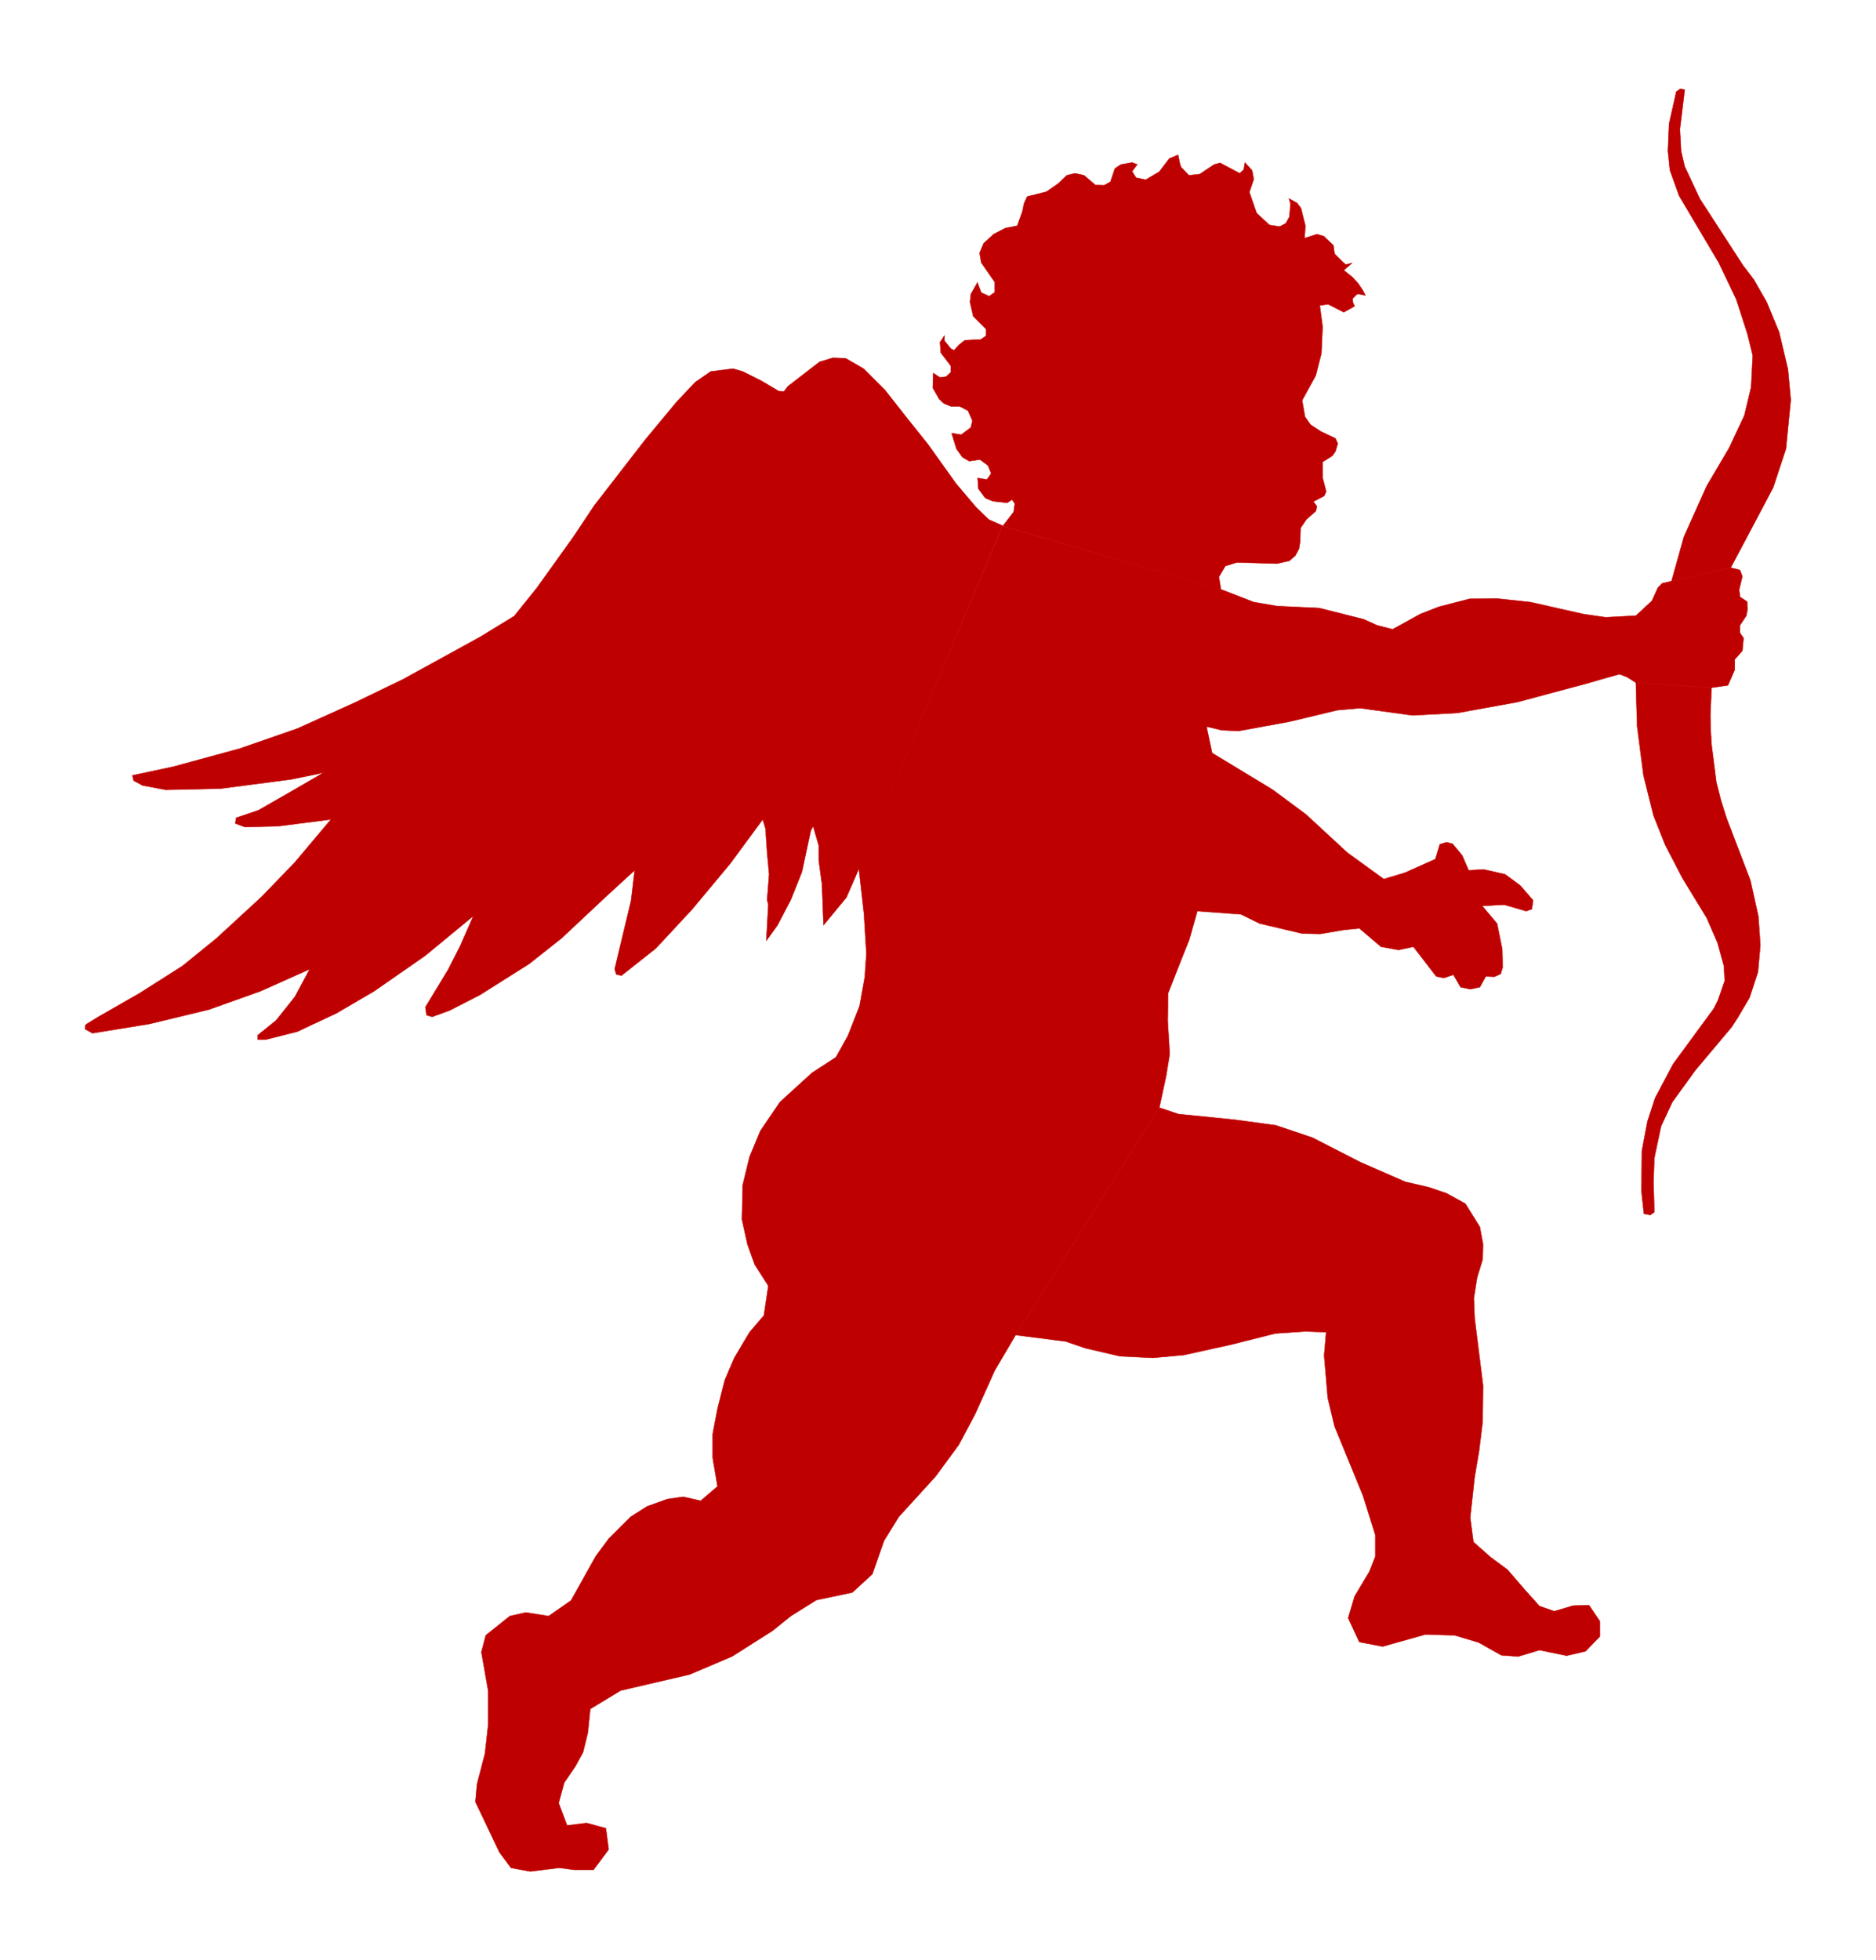 <svg xmlns="http://www.w3.org/2000/svg" width="312.533" height="326.467" fill-rule="evenodd" stroke-linecap="round" preserveAspectRatio="none" viewBox="0 0 4688 4897"><style>.pen1{stroke:#bf0000;stroke-width:1;stroke-linejoin:round}.brush1{fill:#bf0000}</style><path d="m3051 1473-5-32 16-27 29-9 100 3 31-7 15-13 9-17 3-18 1-34 15-22 23-20 3-12-9-12 27-14 5-11-9-35v-39l24-15 8-11 6-20-6-13-36-17-26-17-14-20-7-41 34-62 14-55 3-67-7-53 21-3 39 20 27-15-4-9-1-10 4-4 7-7h7l14 3-6-12-12-18-15-16-21-17 21-18-16 4-8-7-20-20-3-21-24-23-17-5-31 10 2-31-11-44-10-13-20-11 4 13-3 33-9 16-15 8-26-4-32-30-18-52 11-32-4-22-18-20-3 18-10 9-49-26-15 4-36 24-27 3-20-21-3-10-4-20-22 9-25 33-34 20-24-5-10-16 13-17-13-5-28 5-15 10-11 33-16 9-22-1-28-24-23-5-20 5-21 20-30 21-48 12-8 17-4 20-13 36-30 6-29 15-25 23-10 24 4 24 34 49v25l-14 10-20-9-9-24v-2l-17 30-2 20 8 35 32 32v17l-13 9-40 2-15 12-12 13-8-4-16-20v-13l-1 2-10 15 2 26 25 33v16l-12 11-15 2-17-11-1 37 16 28 12 11 17 7h22l21 11 11 25-4 17-24 18-24-4 12 39 15 21 17 10 27-4 20 15 8 20-11 15-23-4 2 27 17 23 19 8 36 4 12-8 7 10-3 21-27 35 545 159zM215 2559l31-19 103-59 107-68 85-69 113-104 83-86 90-107-133 17-82 2-24-9 2-14 56-19 75-43 76-44 12-8-13 4-69 14-176 23-137 3-58-11-22-12-3-13 103-22 165-45 144-50 144-65 120-58 193-106 85-52 57-71 91-127 52-78 127-164 78-94 47-50 39-27 56-7 24 7 46 23 44 26 13 1 10-13 79-61 33-10 32 1 45 26 54 54 51 65 56 70 35 49 35 49 50 59 32 31 34 15-366 874-24 55-57 69-4-103-8-59v-37l-14-48-6 11-22 103-28 70-33 63-28 39 5-91-3-11 3-38 2-26-5-54-4-60-7-23-81 110-95 114-91 98-86 68-13-3-4-13 41-171 9-76-71 65-112 105-81 64-122 77-76 39-44 16-14-4-3-20 57-94 30-59 33-75-120 99-128 89-94 55-98 46-79 20h-20v-11l46-37 47-59 31-58 6-11-123 55-129 46-149 36-142 23-18-10v-8l2-4zm4110-1141 34-64 72-136 32-97 12-122-7-76-22-93-19-46-12-29-32-56-28-37-107-165-38-81-9-38-3-55 12-99-11-2-10 7-18 80-3 68 5 48 23 64 99 167 44 92 28 87 13 53-4 79-17 71-38 81-56 95-57 127-31 111 148-34zm-48 300-3 69 1 39 2 34 12 94 12 47 14 44 59 154 20 90 5 72-6 67-21 64-30 51-15 23-90 107-58 80-28 60-17 80-2 59 2 76-10 7-16-3-6-56 1-101 14-74 19-58 45-85 102-139 10-20 17-49-2-37-16-58-27-62-61-100-43-83-29-73-25-100-16-124-3-108 189 13z" class="pen1 brush1"/><path d="m2146 2168 359-854 548 159 80 31 58 10 106 5 111 28 33 15 39 10 22-12 47-26 46-18 77-20 67-1 85 9 133 30 55 8 76-4 40-37 15-33 11-11 171-39 23 6 6 16-8 33 2 18 18 12 1 19-3 16-16 24v19l9 13-3 32-19 21v26l-17 39-41 6-189-13 1 1-22-14-20-8-46 13-38 11-172 46-149 27-112 6-131-18-57 5-121 29-126 23-42-2-38-9 4 19 10 47 142 86 11 7 81 60 104 96 91 66 53-16 76-34 11-37 17-5 15 4 24 29 16 37 38-2 53 12 38 28 32 37-3 22-14 5-55-16-55 3 37 44 13 64 1 46-5 16-16 7-21-1-15 27-24 5-24-5-18-31-24 8-19-4-57-74-37 8-44-8-54-46-39 4-59 10-45-1-106-25-47-23-109-8-20 71-20 50-33 84-1 69 5 83-9 55-17 79-359 568-52 88-49 109-41 77-58 79-92 101-37 60-29 83-50 46-90 19-64 40-46 37-101 64-106 45-172 40-76 46-6 59-12 49-19 35-28 41-14 51 21 56 49-6 48 13 7 53-38 51h-47l-39-5-72 9-48-9-29-39-60-126 4-44 20-77 8-72v-84l-17-97 11-42 60-48 40-9 57 9 56-39 62-111 32-43 55-55 41-26 50-18 40-6 44 10 42-36-12-71v-60l12-63 18-71 24-56 38-64 36-42 11-74-34-53-18-50-14-63 2-86 17-70 27-65 49-72 80-73 60-39 30-54 29-74 13-72 4-59-6-99-13-115z" class="pen1 brush1"/><path d="m2897 2767 48 16 139 14 104 14 92 31 119 61 112 49 60 14 44 15 47 26 36 58 8 43-1 38-14 46-8 51 2 50 21 168-1 91-9 73-11 65-11 101 8 61 43 38 42 31 44 51 36 40 37 13 47-14 40-1 27 40v38l-36 37-47 11-68-14-53 16-42-3-57-32-60-18-73-2-107 30-58-11-28-60 16-54 37-62 15-38v-53l-31-99-71-173-17-71-9-106 5-58-51-2-76 5-111 28-118 26-77 7-82-4-86-20-50-17-125-16 359-568z" class="pen1 brush1"/></svg>
